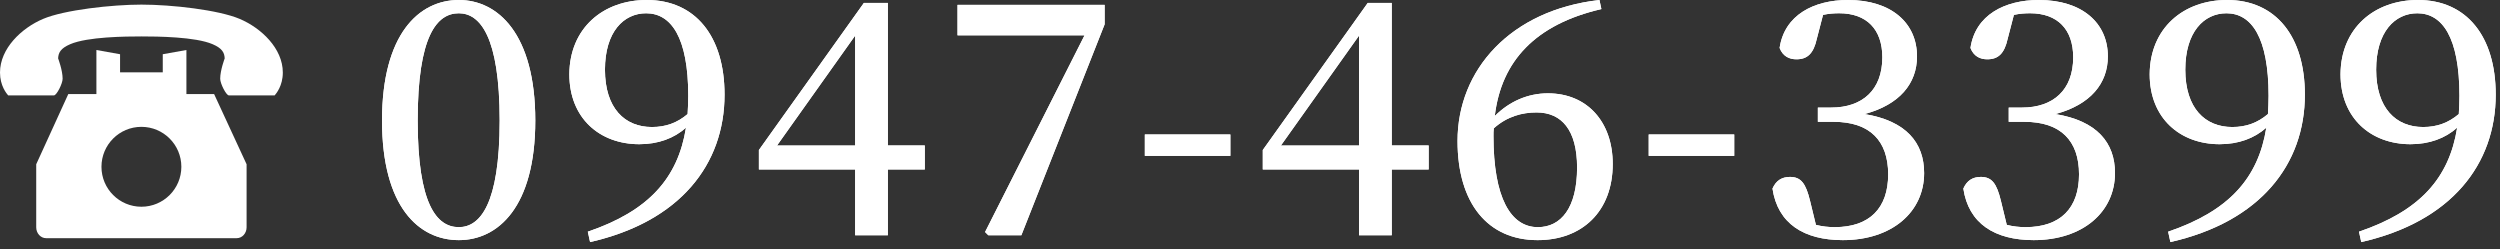 <?xml version="1.0" encoding="utf-8"?>
<!-- Generator: Adobe Illustrator 25.4.1, SVG Export Plug-In . SVG Version: 6.00 Build 0)  -->
<svg version="1.1" id="レイヤー_1" xmlns="http://www.w3.org/2000/svg" xmlns:xlink="http://www.w3.org/1999/xlink" x="0px"
	 y="0px" width="281px" height="28px" viewBox="0 0 281 28" style="enable-background:new 0 0 281 28;" xml:space="preserve">
<rect x="0" y="0" width="281" height="28" fill="#333333" stroke="none"/>
<style type="text/css">
	.st0{fill:#FFFFFF;}
</style>
<g>
	<g>
		<path class="st0" d="M60.168,13.549c0,9.725-4.188,13.44-8.596,13.44c-4.48,0-8.632-3.715-8.632-13.44
			C42.94,3.824,47.093,0,51.573,0C55.98,0,60.168,3.824,60.168,13.549z M51.573,25.532c2.368,0,4.589-2.549,4.589-11.983
			c0-9.47-2.222-12.056-4.589-12.056c-2.477,0-4.625,2.55-4.625,12.056C46.947,22.983,49.096,25.532,51.573,25.532z"/>
		<path class="st0" d="M66.069,26.042c6.847-2.331,10.125-6.009,11.036-11.691c-1.348,1.202-3.133,1.857-5.245,1.857
			c-4.443,0-7.867-2.914-7.867-7.867C64.029,3.169,67.781,0,72.698,0c5.463,0,8.741,4.079,8.741,10.635
			c0,7.831-4.99,14.278-15.115,16.572L66.069,26.042z M77.287,12.821c0.036-0.656,0.073-1.348,0.073-2.04
			c0-6.593-1.931-9.288-4.735-9.288c-2.513,0-4.626,2.076-4.626,6.338c0,4.334,2.222,6.447,5.281,6.447
			C74.846,14.278,76.121,13.804,77.287,12.821z"/>
		<path class="st0" d="M103.948,19.049h-4.152v7.394h-3.679v-7.394H85.299v-2.185L97.1,0.328h2.695v16.026h4.152V19.049z
			 M96.117,16.354V4.006l-8.778,12.348H96.117z"/>
		<path class="st0" d="M124.161,0.546v2.185l-9.36,23.711h-3.715l-0.364-0.364L121.903,3.97h-14.277V0.546H124.161z"/>
		<path class="st0" d="M128.678,15.115h9.616v2.404h-9.616V15.115z"/>
		<path class="st0" d="M160.583,19.049h-4.151v7.394h-3.679v-7.394h-10.818v-2.185l11.801-16.536h2.695v16.026h4.151V19.049z
			 M152.753,16.354V4.006l-8.778,12.348H152.753z"/>
		<path class="st0" d="M179.996,1.02c-7.394,1.711-11.254,5.828-11.982,12.02c1.639-1.639,3.715-2.55,5.973-2.55
			c4.407,0,7.285,3.205,7.285,7.94c0,5.318-3.424,8.56-8.45,8.56c-5.573,0-8.996-4.116-8.996-11.146
			c0-8.013,5.973-14.715,15.953-15.844L179.996,1.02z M177.264,18.831c0-4.225-1.748-6.192-4.553-6.192
			c-1.603,0-3.314,0.437-4.808,1.785c-0.037,0.292-0.037,0.583-0.037,0.874c0,6.92,1.931,10.235,4.99,10.235
			C175.443,25.532,177.264,23.383,177.264,18.831z"/>
		<path class="st0" d="M185.313,15.115h9.616v2.404h-9.616V15.115z"/>
		<path class="st0" d="M204.217,4.334c-0.364,1.675-1.057,2.331-2.295,2.331c-0.801,0-1.529-0.328-1.894-1.275
			C200.574,1.675,203.888,0,207.713,0c4.918,0,7.759,2.623,7.759,6.337c0,3.023-1.931,5.427-5.9,6.483
			c4.698,0.765,6.701,3.242,6.701,6.629c0,4.371-3.605,7.54-9.142,7.54c-4.371,0-7.321-1.857-7.904-5.792
			c0.401-0.91,1.057-1.311,1.967-1.311c1.238,0,1.785,0.729,2.259,2.695l0.655,2.695c0.729,0.182,1.421,0.255,2.112,0.255
			c3.934,0,6.01-2.149,6.01-5.937c0-3.788-2.076-5.9-6.119-5.9h-1.784v-1.603h1.493c3.497,0,5.755-1.967,5.755-5.646
			c0-3.169-1.785-4.954-4.845-4.954c-0.546,0-1.165,0.037-1.82,0.182L204.217,4.334z"/>
		<path class="st0" d="M225.669,4.334c-0.364,1.675-1.057,2.331-2.295,2.331c-0.801,0-1.529-0.328-1.894-1.275
			C222.026,1.675,225.341,0,229.165,0c4.918,0,7.759,2.623,7.759,6.337c0,3.023-1.931,5.427-5.9,6.483
			c4.698,0.765,6.701,3.242,6.701,6.629c0,4.371-3.605,7.54-9.142,7.54c-4.371,0-7.321-1.857-7.904-5.792
			c0.401-0.91,1.057-1.311,1.967-1.311c1.238,0,1.785,0.729,2.259,2.695l0.655,2.695c0.729,0.182,1.421,0.255,2.112,0.255
			c3.934,0,6.01-2.149,6.01-5.937c0-3.788-2.076-5.9-6.119-5.9h-1.784v-1.603h1.493c3.497,0,5.755-1.967,5.755-5.646
			c0-3.169-1.785-4.954-4.845-4.954c-0.546,0-1.165,0.037-1.82,0.182L225.669,4.334z"/>
		<path class="st0" d="M243.698,26.042c6.847-2.331,10.125-6.009,11.036-11.691c-1.348,1.202-3.133,1.857-5.245,1.857
			c-4.443,0-7.867-2.914-7.867-7.867C241.658,3.169,245.41,0,250.327,0c5.463,0,8.741,4.079,8.741,10.635
			c0,7.831-4.99,14.278-15.115,16.572L243.698,26.042z M254.916,12.821c0.036-0.656,0.073-1.348,0.073-2.04
			c0-6.593-1.931-9.288-4.735-9.288c-2.513,0-4.626,2.076-4.626,6.338c0,4.334,2.222,6.447,5.281,6.447
			C252.475,14.278,253.751,13.804,254.916,12.821z"/>
		<path class="st0" d="M265.15,26.042c6.848-2.331,10.126-6.009,11.036-11.691c-1.348,1.202-3.133,1.857-5.245,1.857
			c-4.443,0-7.867-2.914-7.867-7.867C263.11,3.169,266.862,0,271.779,0c5.464,0,8.741,4.079,8.741,10.635
			c0,7.831-4.989,14.278-15.115,16.572L265.15,26.042z M276.369,12.821c0.036-0.656,0.072-1.348,0.072-2.04
			c0-6.593-1.931-9.288-4.734-9.288c-2.514,0-4.626,2.076-4.626,6.338c0,4.334,2.222,6.447,5.281,6.447
			C273.928,14.278,275.203,13.804,276.369,12.821z"/>
	</g>
	<g>
		<path class="st0" d="M60.168,13.549c0,9.725-4.188,13.44-8.596,13.44c-4.48,0-8.632-3.715-8.632-13.44
			C42.94,3.824,47.093,0,51.573,0C55.98,0,60.168,3.824,60.168,13.549z M51.573,25.532c2.368,0,4.589-2.549,4.589-11.983
			c0-9.47-2.222-12.056-4.589-12.056c-2.477,0-4.625,2.55-4.625,12.056C46.947,22.983,49.096,25.532,51.573,25.532z"/>
		<path class="st0" d="M66.069,26.042c6.847-2.331,10.125-6.009,11.036-11.691c-1.348,1.202-3.133,1.857-5.245,1.857
			c-4.443,0-7.867-2.914-7.867-7.867C64.029,3.169,67.781,0,72.698,0c5.463,0,8.741,4.079,8.741,10.635
			c0,7.831-4.99,14.278-15.115,16.572L66.069,26.042z M77.287,12.821c0.036-0.656,0.073-1.348,0.073-2.04
			c0-6.593-1.931-9.288-4.735-9.288c-2.513,0-4.626,2.076-4.626,6.338c0,4.334,2.222,6.447,5.281,6.447
			C74.846,14.278,76.121,13.804,77.287,12.821z"/>
		<path class="st0" d="M103.948,19.049h-4.152v7.394h-3.679v-7.394H85.299v-2.185L97.1,0.328h2.695v16.026h4.152V19.049z
			 M96.117,16.354V4.006l-8.778,12.348H96.117z"/>
		<path class="st0" d="M124.161,0.546v2.185l-9.36,23.711h-3.715l-0.364-0.364L121.903,3.97h-14.277V0.546H124.161z"/>
		<path class="st0" d="M128.678,15.115h9.616v2.404h-9.616V15.115z"/>
		<path class="st0" d="M160.583,19.049h-4.151v7.394h-3.679v-7.394h-10.818v-2.185l11.801-16.536h2.695v16.026h4.151V19.049z
			 M152.753,16.354V4.006l-8.778,12.348H152.753z"/>
		<path class="st0" d="M179.996,1.02c-7.394,1.711-11.254,5.828-11.982,12.02c1.639-1.639,3.715-2.55,5.973-2.55
			c4.407,0,7.285,3.205,7.285,7.94c0,5.318-3.424,8.56-8.45,8.56c-5.573,0-8.996-4.116-8.996-11.146
			c0-8.013,5.973-14.715,15.953-15.844L179.996,1.02z M177.264,18.831c0-4.225-1.748-6.192-4.553-6.192
			c-1.603,0-3.314,0.437-4.808,1.785c-0.037,0.292-0.037,0.583-0.037,0.874c0,6.92,1.931,10.235,4.99,10.235
			C175.443,25.532,177.264,23.383,177.264,18.831z"/>
		<path class="st0" d="M185.313,15.115h9.616v2.404h-9.616V15.115z"/>
		<path class="st0" d="M204.217,4.334c-0.364,1.675-1.057,2.331-2.295,2.331c-0.801,0-1.529-0.328-1.894-1.275
			C200.574,1.675,203.888,0,207.713,0c4.918,0,7.759,2.623,7.759,6.337c0,3.023-1.931,5.427-5.9,6.483
			c4.698,0.765,6.701,3.242,6.701,6.629c0,4.371-3.605,7.54-9.142,7.54c-4.371,0-7.321-1.857-7.904-5.792
			c0.401-0.91,1.057-1.311,1.967-1.311c1.238,0,1.785,0.729,2.259,2.695l0.655,2.695c0.729,0.182,1.421,0.255,2.112,0.255
			c3.934,0,6.01-2.149,6.01-5.937c0-3.788-2.076-5.9-6.119-5.9h-1.784v-1.603h1.493c3.497,0,5.755-1.967,5.755-5.646
			c0-3.169-1.785-4.954-4.845-4.954c-0.546,0-1.165,0.037-1.82,0.182L204.217,4.334z"/>
		<path class="st0" d="M225.669,4.334c-0.364,1.675-1.057,2.331-2.295,2.331c-0.801,0-1.529-0.328-1.894-1.275
			C222.026,1.675,225.341,0,229.165,0c4.918,0,7.759,2.623,7.759,6.337c0,3.023-1.931,5.427-5.9,6.483
			c4.698,0.765,6.701,3.242,6.701,6.629c0,4.371-3.605,7.54-9.142,7.54c-4.371,0-7.321-1.857-7.904-5.792
			c0.401-0.91,1.057-1.311,1.967-1.311c1.238,0,1.785,0.729,2.259,2.695l0.655,2.695c0.729,0.182,1.421,0.255,2.112,0.255
			c3.934,0,6.01-2.149,6.01-5.937c0-3.788-2.076-5.9-6.119-5.9h-1.784v-1.603h1.493c3.497,0,5.755-1.967,5.755-5.646
			c0-3.169-1.785-4.954-4.845-4.954c-0.546,0-1.165,0.037-1.82,0.182L225.669,4.334z"/>
		<path class="st0" d="M243.698,26.042c6.847-2.331,10.125-6.009,11.036-11.691c-1.348,1.202-3.133,1.857-5.245,1.857
			c-4.443,0-7.867-2.914-7.867-7.867C241.658,3.169,245.41,0,250.327,0c5.463,0,8.741,4.079,8.741,10.635
			c0,7.831-4.99,14.278-15.115,16.572L243.698,26.042z M254.916,12.821c0.036-0.656,0.073-1.348,0.073-2.04
			c0-6.593-1.931-9.288-4.735-9.288c-2.513,0-4.626,2.076-4.626,6.338c0,4.334,2.222,6.447,5.281,6.447
			C252.475,14.278,253.751,13.804,254.916,12.821z"/>
		<path class="st0" d="M265.15,26.042c6.848-2.331,10.126-6.009,11.036-11.691c-1.348,1.202-3.133,1.857-5.245,1.857
			c-4.443,0-7.867-2.914-7.867-7.867C263.11,3.169,266.862,0,271.779,0c5.464,0,8.741,4.079,8.741,10.635
			c0,7.831-4.989,14.278-15.115,16.572L265.15,26.042z M276.369,12.821c0.036-0.656,0.072-1.348,0.072-2.04
			c0-6.593-1.931-9.288-4.734-9.288c-2.514,0-4.626,2.076-4.626,6.338c0,4.334,2.222,6.447,5.281,6.447
			C273.928,14.278,275.203,13.804,276.369,12.821z"/>
	</g>
</g>
<g>
	<path class="st0" d="M20.953,10.571V5.62l-2.658,0.475v2.037h-4.8V6.095L10.836,5.62v4.951H7.677l-3.606,7.893v1.561v1.121v3.322
		v0.441v0.642c0,0.674,0.498,1.221,1.111,1.221h21.424c0.614,0,1.111-0.547,1.111-1.221v-0.642v-0.441v-3.322v-1.121v-1.561
		l-3.652-7.893H20.953z M15.894,23.237c-2.48,0-4.49-2.01-4.49-4.49s2.01-4.49,4.49-4.49s4.49,2.01,4.49,4.49
		S18.374,23.237,15.894,23.237z"/>
	<path class="st0" d="M26.947,2.126c-2.391-1.014-7.653-1.608-11.053-1.608c-3.292,0-8.662,0.594-11.053,1.608
		C2.422,3.152,0,5.448,0,8.153c0,1.483,0.739,2.364,0.916,2.569c0,0,1.012,0,1.282,0h1.509c0.83,0,1.821,0,2.355,0
		c0.306,0,0.977-1.33,0.977-1.873c0-0.955-0.506-2.284-0.506-2.284c0.029-0.657,0.29-1.138,1.361-1.598
		c1.941-0.834,6.21-0.872,8-0.872c1.79,0,6.059,0.038,8,0.872c1.071,0.46,1.332,0.94,1.361,1.598c0,0-0.506,1.328-0.506,2.284
		c0,0.543,0.671,1.873,0.977,1.873c0.534,0,1.525,0,2.355,0h1.509c0.27,0,1.282,0,1.282,0c0.177-0.205,0.916-1.086,0.916-2.569
		C31.789,5.448,29.366,3.152,26.947,2.126z"/>
</g>
</svg>

